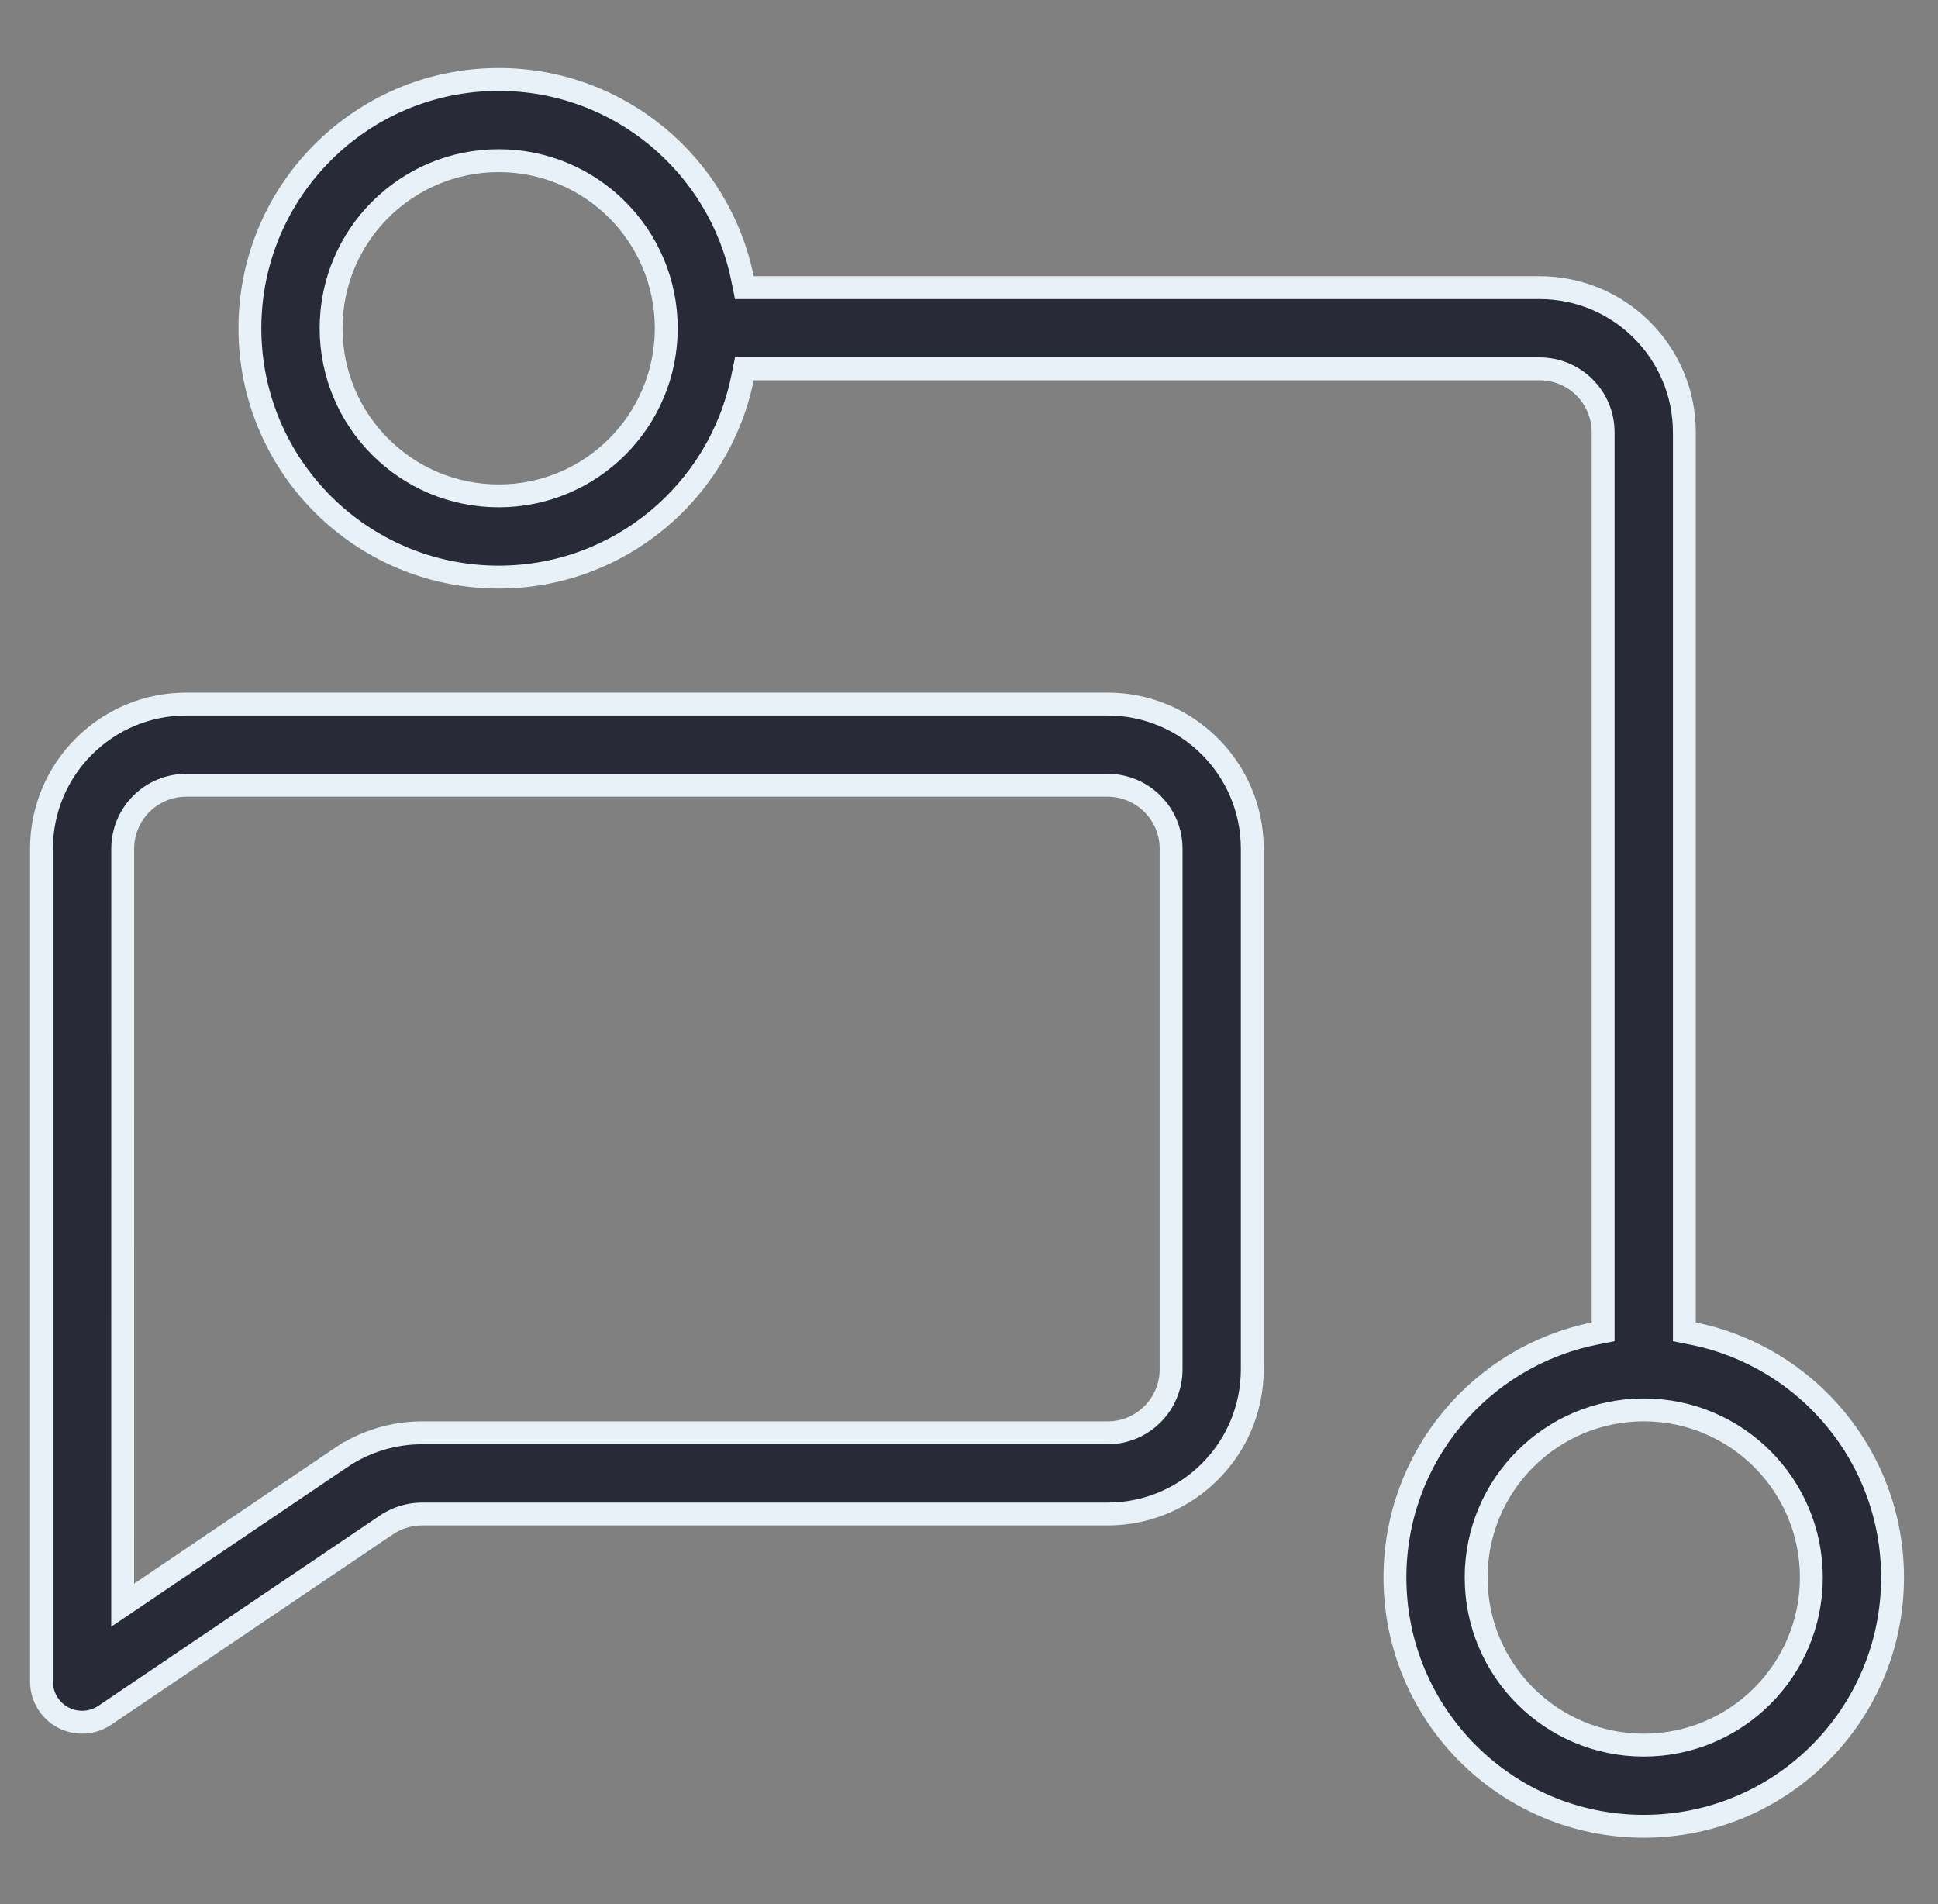 <svg width="57" height="56" viewBox="0 0 57 56" fill="none" xmlns="http://www.w3.org/2000/svg">
<rect x="0" y="0" width="57" height="56" fill="#808080" stroke="none"/>
<g clip-path="url(#clip0_1417_9580)">
<path d="M11.368 44.847L11.367 44.847L3.083 50.446C2.717 50.693 2.244 50.718 1.854 50.511C1.464 50.304 1.22 49.898 1.22 49.456L1.22 24.963C1.22 22.613 3.126 20.707 5.476 20.707H32.577C34.927 20.707 36.832 22.613 36.832 24.963V40.271C36.832 42.622 34.927 44.527 32.577 44.527H12.413C12.04 44.527 11.676 44.639 11.368 44.847ZM3.608 46.574L3.608 47.208L4.134 46.853L10.03 42.868L9.842 42.59L10.03 42.868C10.734 42.393 11.564 42.139 12.413 42.139H32.577C33.608 42.139 34.444 41.303 34.444 40.271V24.963C34.444 23.932 33.608 23.095 32.577 23.095H5.476C4.445 23.095 3.609 23.932 3.609 24.963L3.608 46.574Z" fill="#282A37" stroke="#E7F1F7" stroke-width="0.673"/>
<path d="M21.838 8.19L21.893 8.46H22.168H45.284C47.635 8.46 49.54 10.366 49.54 12.716V38.893V39.169L49.809 39.223C53.15 39.901 55.663 42.855 55.663 46.394C55.663 50.436 52.387 53.712 48.346 53.712C44.304 53.712 41.028 50.436 41.028 46.394C41.028 42.855 43.542 39.901 46.882 39.223L47.151 39.169V38.893V12.716C47.151 11.685 46.316 10.848 45.284 10.848H22.168H21.893L21.838 11.118C21.16 14.458 18.207 16.972 14.667 16.972C10.626 16.972 7.35 13.696 7.35 9.654C7.35 5.613 10.626 2.337 14.667 2.337C18.207 2.337 21.16 4.851 21.838 8.19ZM14.667 4.725C11.945 4.725 9.738 6.932 9.738 9.654C9.738 12.377 11.945 14.584 14.667 14.584C17.39 14.584 19.596 12.377 19.596 9.654C19.596 6.932 17.39 4.725 14.667 4.725ZM48.346 41.465C45.623 41.465 43.416 43.672 43.416 46.394C43.416 49.117 45.623 51.324 48.346 51.324C51.068 51.324 53.275 49.117 53.275 46.394C53.275 43.672 51.068 41.465 48.346 41.465Z" fill="#282A37" stroke="#E7F1F7" stroke-width="0.673"/>
</g>
<defs>
<clipPath id="clip0_1417_9580">
<rect width="55.16" height="55.16" fill="white" transform="matrix(-1 0 0 1 56.041 0.095)"/>
</clipPath>
</defs>
</svg>
